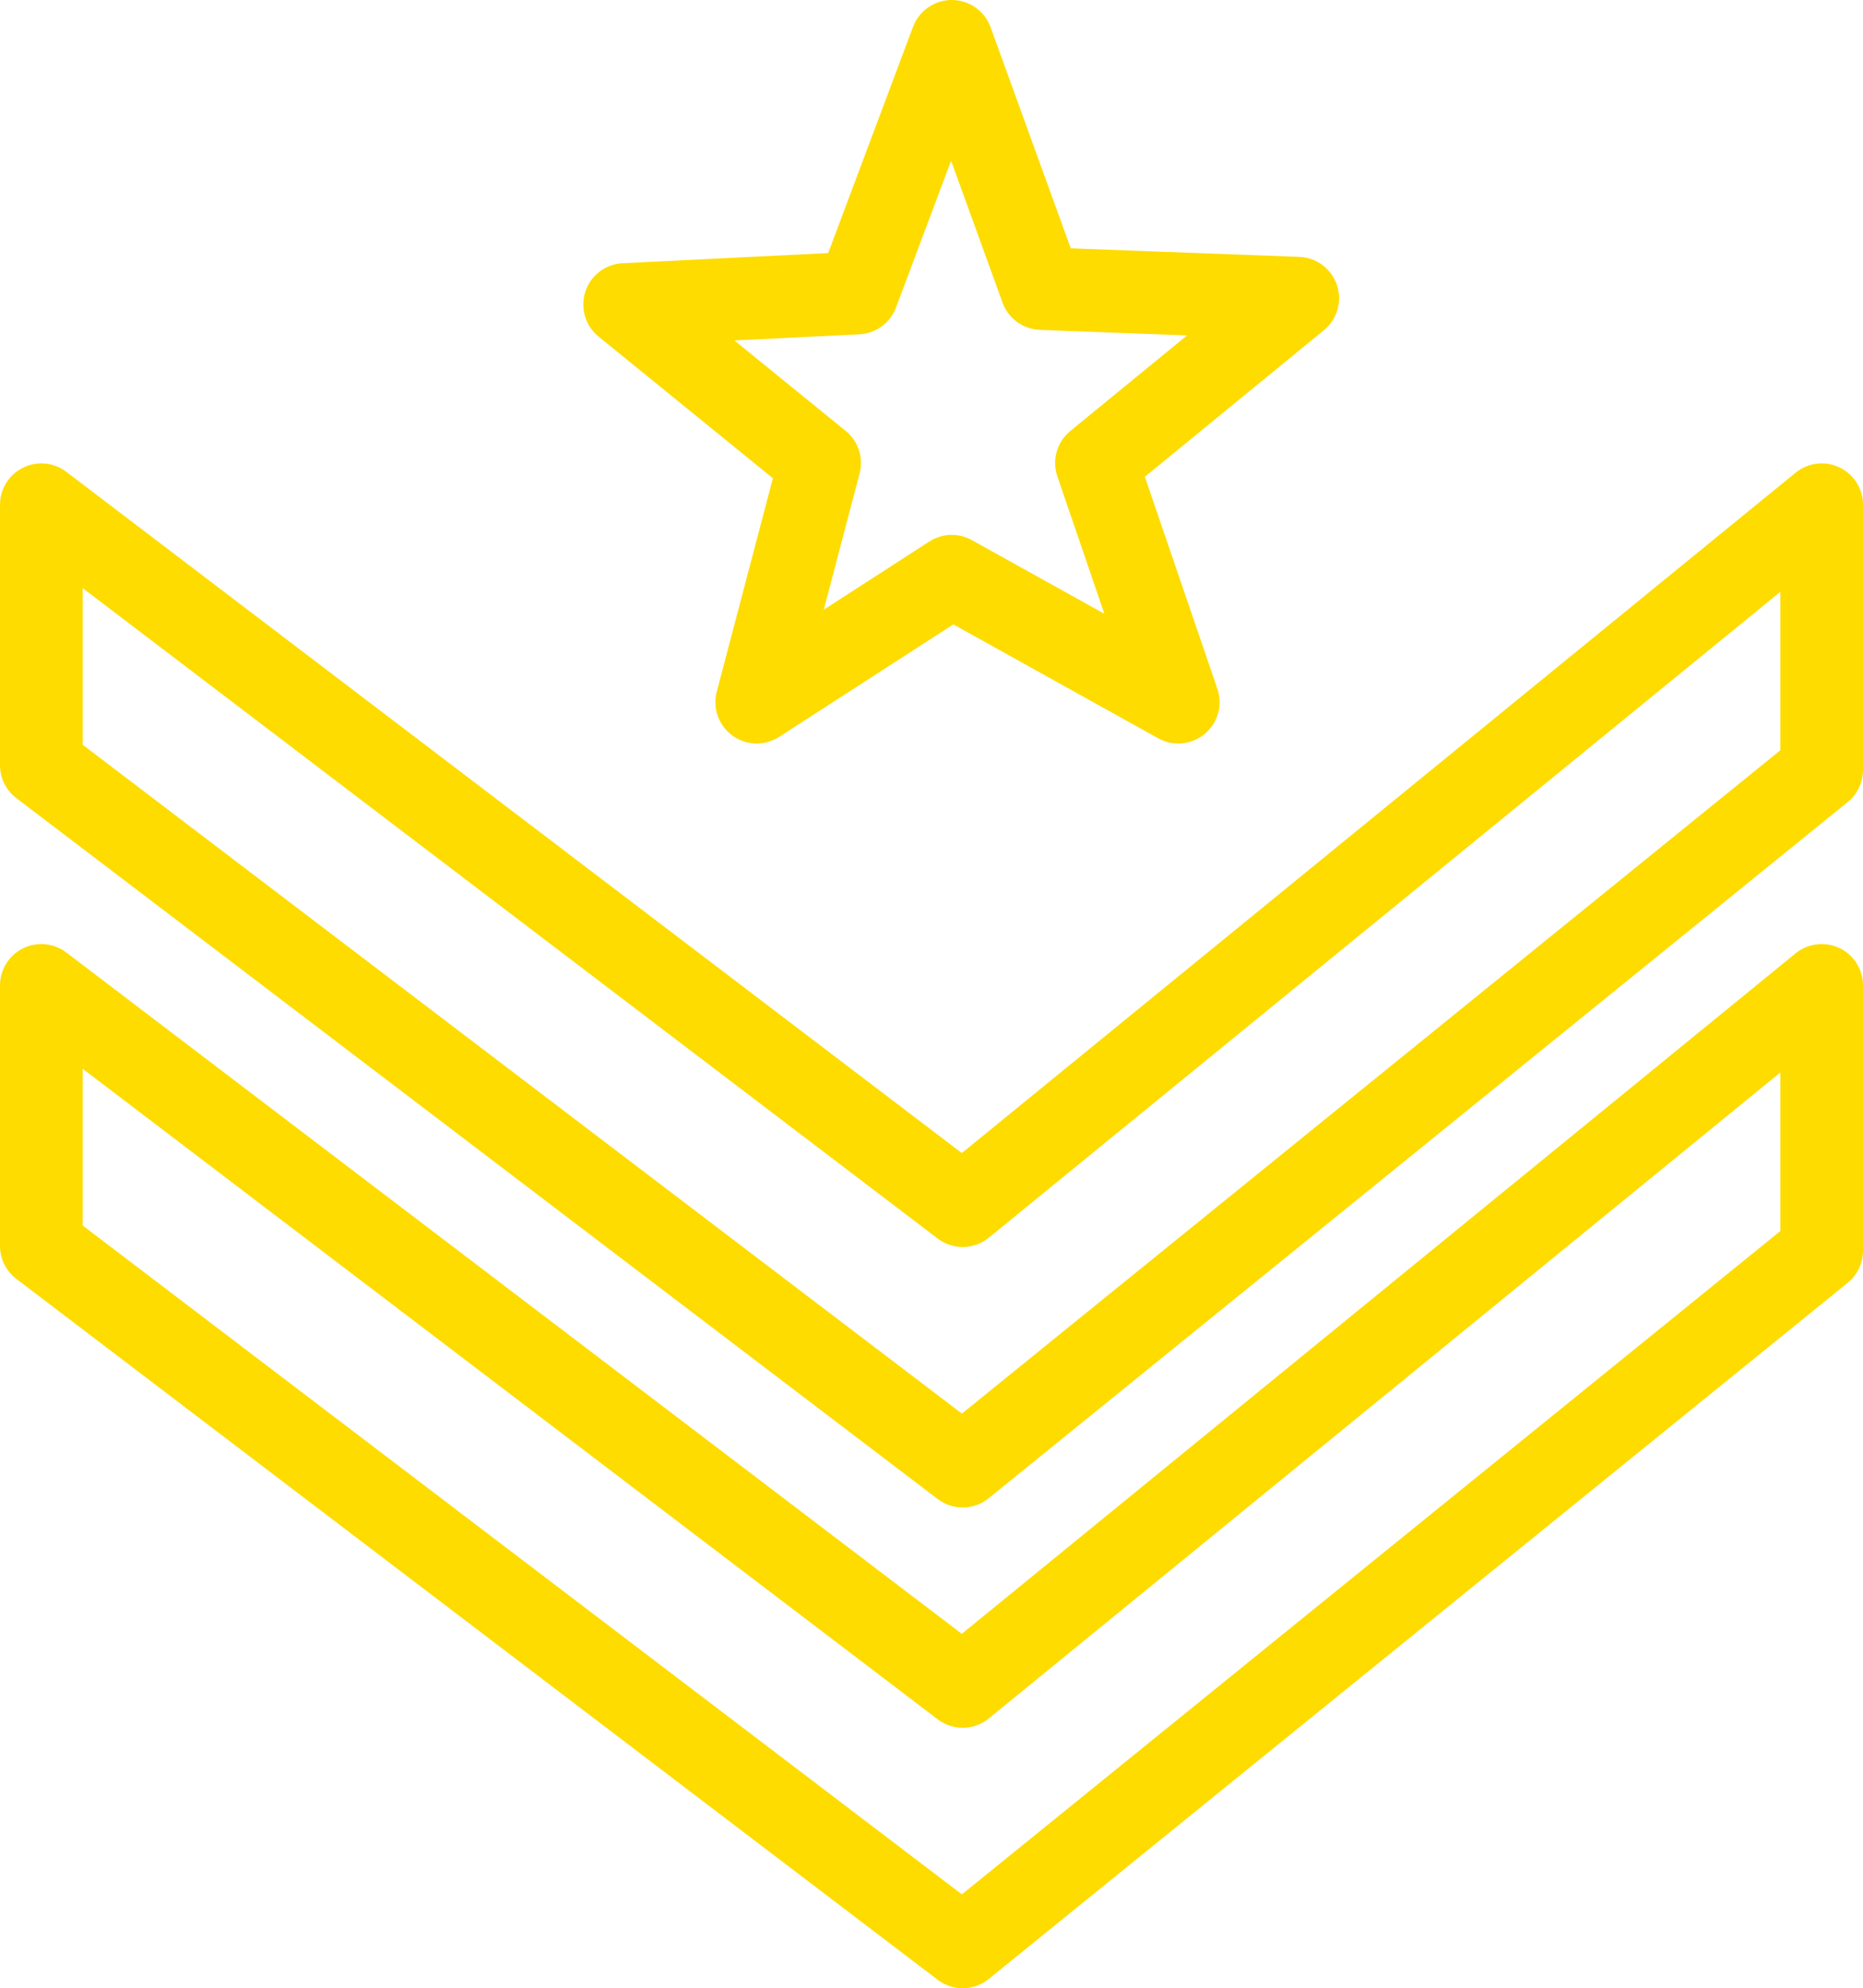 <svg xmlns="http://www.w3.org/2000/svg" viewBox="0 0 180.36 192.43"><defs><style>.a{fill:none;stroke:#fedc00;stroke-linejoin:round;stroke-width:8px}</style></defs><title>military-icon</title><path class="a" d="M92.14 4L83 28.36l-22.53 1.11 18.88 15.34-6.09 23.15 18.88-12.19 21.93 12.19-7.92-23.15 19.49-15.95-24.82-.93L92.14 4z"/><path class="a" d="M4 48.85l89.2 67.84 83.16-67.84v25.67L93.2 141.9 4 74.06V48.85z"/><path class="a" d="M4 95.37l89.2 67.85 83.16-67.85v25.68L93.2 188.43 4 120.59V95.37z"/></svg>